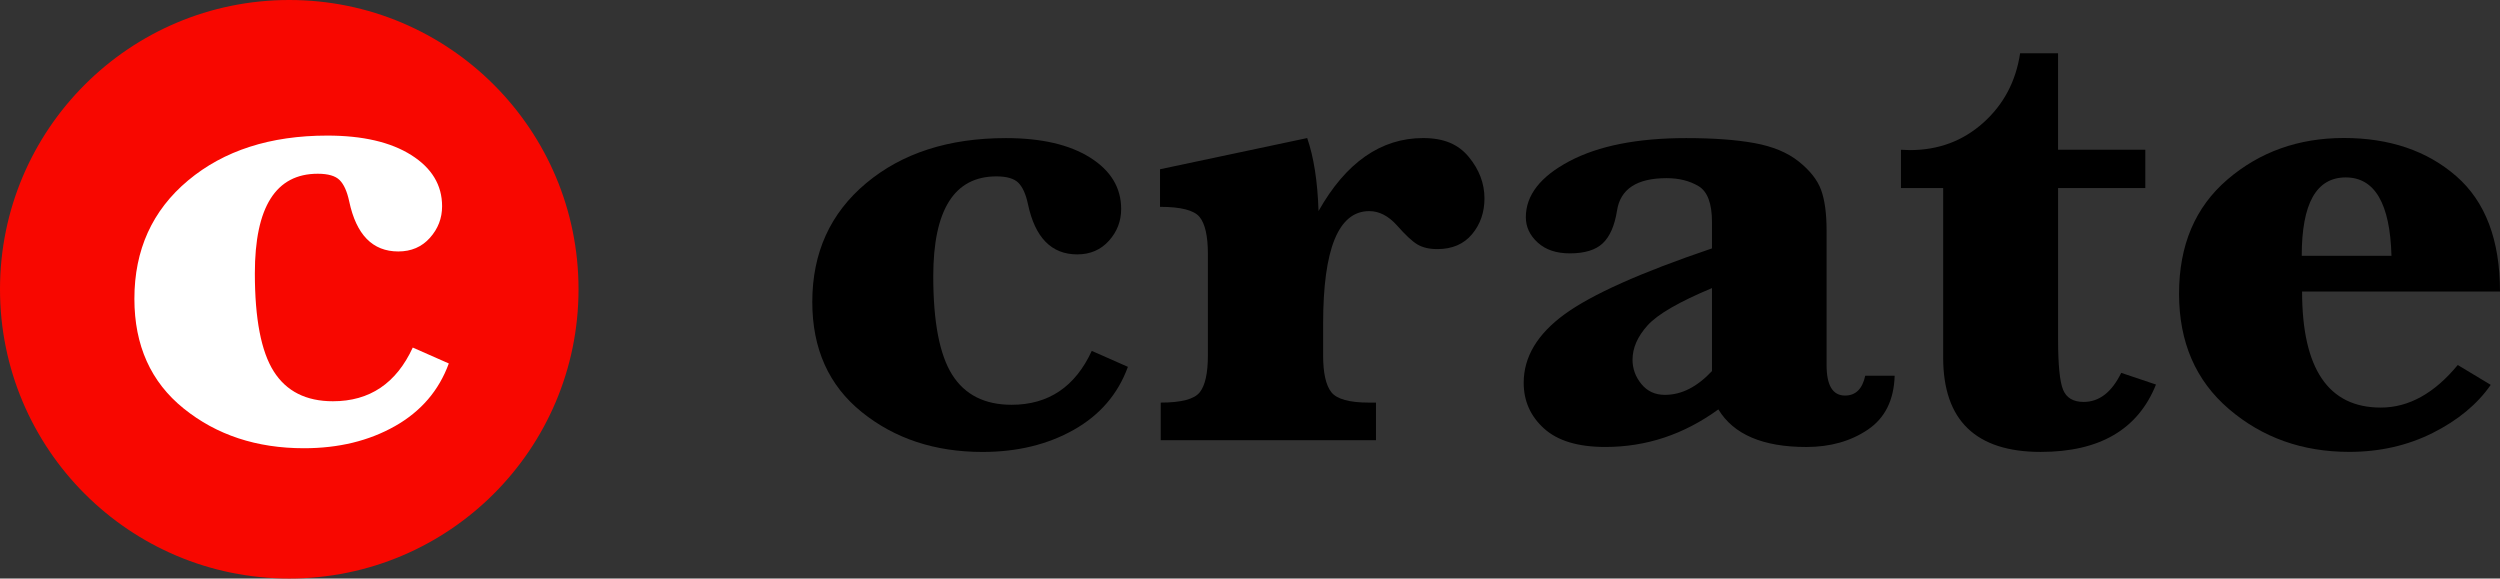 <?xml version="1.0" encoding="UTF-8"?>
<svg id="Layer_1" data-name="Layer 1" xmlns="http://www.w3.org/2000/svg" viewBox="0 0 707.66 163.77">
  <rect x="0" y="0" width="707.66" height="163.77" fill="#333333" stroke="none"/>
  <defs>
    <style>
      .cls-1 {
        fill: #000;
      }

      .cls-1, .cls-2, .cls-3 {
        stroke-width: 0px;
      }

      .cls-2 {
        fill: #f80700;
      }

      .cls-3 {
        fill: #fff;
      }
    </style>
  </defs>
  <path class="cls-2" d="M81.88,0h0C36.66,0,0,36.66,0,81.88s36.66,81.88,81.88,81.88h0c45.22,0,81.88-36.66,81.88-81.88S127.11,0,81.88,0Z"/>
  <path class="cls-3" d="M111.79,120.63c-7.37,4.17-15.95,6.25-25.75,6.25-13.4,0-24.75-3.75-34.05-11.25-9.3-7.5-13.95-17.85-13.95-31.05,0-13.87,5.07-25.03,15.2-33.5,10.13-8.47,23.27-12.7,39.4-12.7,10,0,17.92,1.83,23.75,5.5,5.83,3.67,8.75,8.5,8.75,14.5,0,3.4-1.15,6.38-3.45,8.95-2.3,2.57-5.28,3.85-8.95,3.85-7.27,0-11.9-4.73-13.9-14.2-.6-2.8-1.5-4.8-2.7-6-1.2-1.2-3.27-1.8-6.2-1.8-5.93,0-10.38,2.35-13.35,7.05-2.97,4.7-4.45,11.75-4.45,21.15,0,12.87,1.78,22.12,5.35,27.75,3.57,5.63,9.15,8.45,16.75,8.45,10.4,0,17.93-5.07,22.6-15.2l10.2,4.5c-2.8,7.67-7.88,13.58-15.25,17.75Z"/>
  <g>
    <path class="cls-1" d="M309.03,99.32l10.24,4.52c-2.81,7.7-7.91,13.64-15.31,17.82-7.4,4.18-16.01,6.27-25.85,6.27-13.45,0-24.85-3.76-34.18-11.29-9.34-7.53-14-17.92-14-31.17,0-13.92,5.09-25.13,15.26-33.63,10.17-8.5,23.36-12.75,39.55-12.75,10.04,0,17.99,1.84,23.84,5.52s8.78,8.53,8.78,14.56c0,3.41-1.15,6.41-3.46,8.98s-5.3,3.86-8.98,3.86c-7.29,0-11.95-4.75-13.95-14.25-.6-2.81-1.51-4.82-2.71-6.02-1.2-1.2-3.28-1.81-6.22-1.81-5.96,0-10.42,2.36-13.4,7.08-2.98,4.72-4.47,11.8-4.47,21.23,0,12.92,1.79,22.2,5.37,27.86,3.58,5.66,9.19,8.48,16.81,8.48,10.44,0,18-5.09,22.69-15.26Z"/>
    <path class="cls-1" d="M373.22,59.76c3.88-6.89,8.3-12.06,13.25-15.51s10.41-5.17,16.36-5.17,10.01,1.79,12.95,5.37c2.94,3.58,4.42,7.48,4.42,11.7,0,3.95-1.17,7.33-3.51,10.14-2.34,2.81-5.62,4.22-9.84,4.22-2.28,0-4.15-.44-5.62-1.31s-3.41-2.68-5.82-5.42c-2.41-2.68-5.02-4.02-7.83-4.02-4.35,0-7.61,2.66-9.79,7.98-2.18,5.32-3.26,13.3-3.26,23.94v8.93c0,4.95.77,8.42,2.31,10.39,1.54,1.97,5.09,2.96,10.64,2.96h2.01v10.64h-60.93v-10.64c5.82,0,9.5-.97,11.04-2.91,1.54-1.94,2.31-5.42,2.31-10.44v-28.71c0-5.09-.79-8.58-2.36-10.49s-5.3-2.86-11.19-2.86v-10.64l41.66-8.83c1.87,5.42,2.94,12.31,3.21,20.68Z"/>
    <path class="cls-1" d="M486.41,115.88c-4.89,3.55-9.99,6.21-15.31,7.98-5.32,1.77-10.89,2.66-16.71,2.66-7.7,0-13.47-1.74-17.32-5.22s-5.77-7.8-5.77-12.95c0-7.29,3.85-13.75,11.54-19.37,7.7-5.62,21.62-11.85,41.76-18.67v-7.43c0-5.29-1.27-8.68-3.81-10.19-2.54-1.51-5.55-2.26-9.03-2.26-8.43,0-13.12,3.08-14.05,9.24-.67,4.22-2.01,7.28-4.02,9.19-2.01,1.91-5.12,2.86-9.34,2.86-3.81,0-6.84-1.02-9.08-3.06-2.24-2.04-3.36-4.43-3.36-7.18,0-6.22,4.12-11.51,12.35-15.86,8.23-4.35,19.24-6.53,33.03-6.53,7.7,0,14.14.47,19.32,1.41s9.37,2.68,12.55,5.22c3.18,2.54,5.29,5.22,6.32,8.03s1.56,6.63,1.56,11.44v38.15c0,5.76,1.74,8.63,5.22,8.63,3.01,0,4.92-1.87,5.72-5.62h8.33c-.2,6.89-2.73,11.98-7.58,15.26-4.85,3.28-10.66,4.92-17.42,4.92-12.31,0-20.61-3.55-24.9-10.64ZM484.6,105.04v-23.49c-9.3,3.88-15.38,7.4-18.22,10.54-2.84,3.15-4.27,6.39-4.27,9.74,0,2.54.84,4.84,2.51,6.88,1.67,2.04,3.88,3.06,6.63,3.06,2.41,0,4.72-.57,6.93-1.71,2.21-1.14,4.35-2.81,6.42-5.02Z"/>
    <path class="cls-1" d="M582.57,53.24v42.87c0,7.16.47,11.9,1.41,14.2.94,2.31,2.88,3.46,5.82,3.46,4.42,0,7.96-2.74,10.64-8.23l9.84,3.31c-5.09,12.72-15.96,19.07-32.63,19.07-9.17,0-16.06-2.23-20.68-6.68s-6.93-11.13-6.93-20.03v-47.98h-11.95v-10.84l2.51.1c8.1,0,15.02-2.58,20.78-7.73s9.24-11.71,10.44-19.68h10.74v27.31h24.7v10.84h-24.7Z"/>
    <path class="cls-1" d="M651.64,82.55c0,10.91,1.86,19.11,5.57,24.59,3.71,5.49,9.29,8.23,16.71,8.23,7.9,0,15.16-4.02,21.78-12.05l9.34,5.62c-3.81,5.49-9.29,10.02-16.41,13.6-7.13,3.58-15.01,5.37-23.64,5.37-13.25,0-24.59-4.03-34.03-12.1-9.44-8.06-14.15-18.96-14.15-32.68s4.57-24.49,13.7-32.32c9.14-7.83,20.13-11.75,32.98-11.75s23.51,3.6,31.77,10.79c8.27,7.19,12.4,18.09,12.4,32.68h-56.02ZM651.54,72.41h25.4c-.4-14.79-4.72-22.19-12.95-22.19-4.15,0-7.26,1.84-9.34,5.52-2.07,3.68-3.11,9.24-3.11,16.66Z"/>
  </g>
</svg>